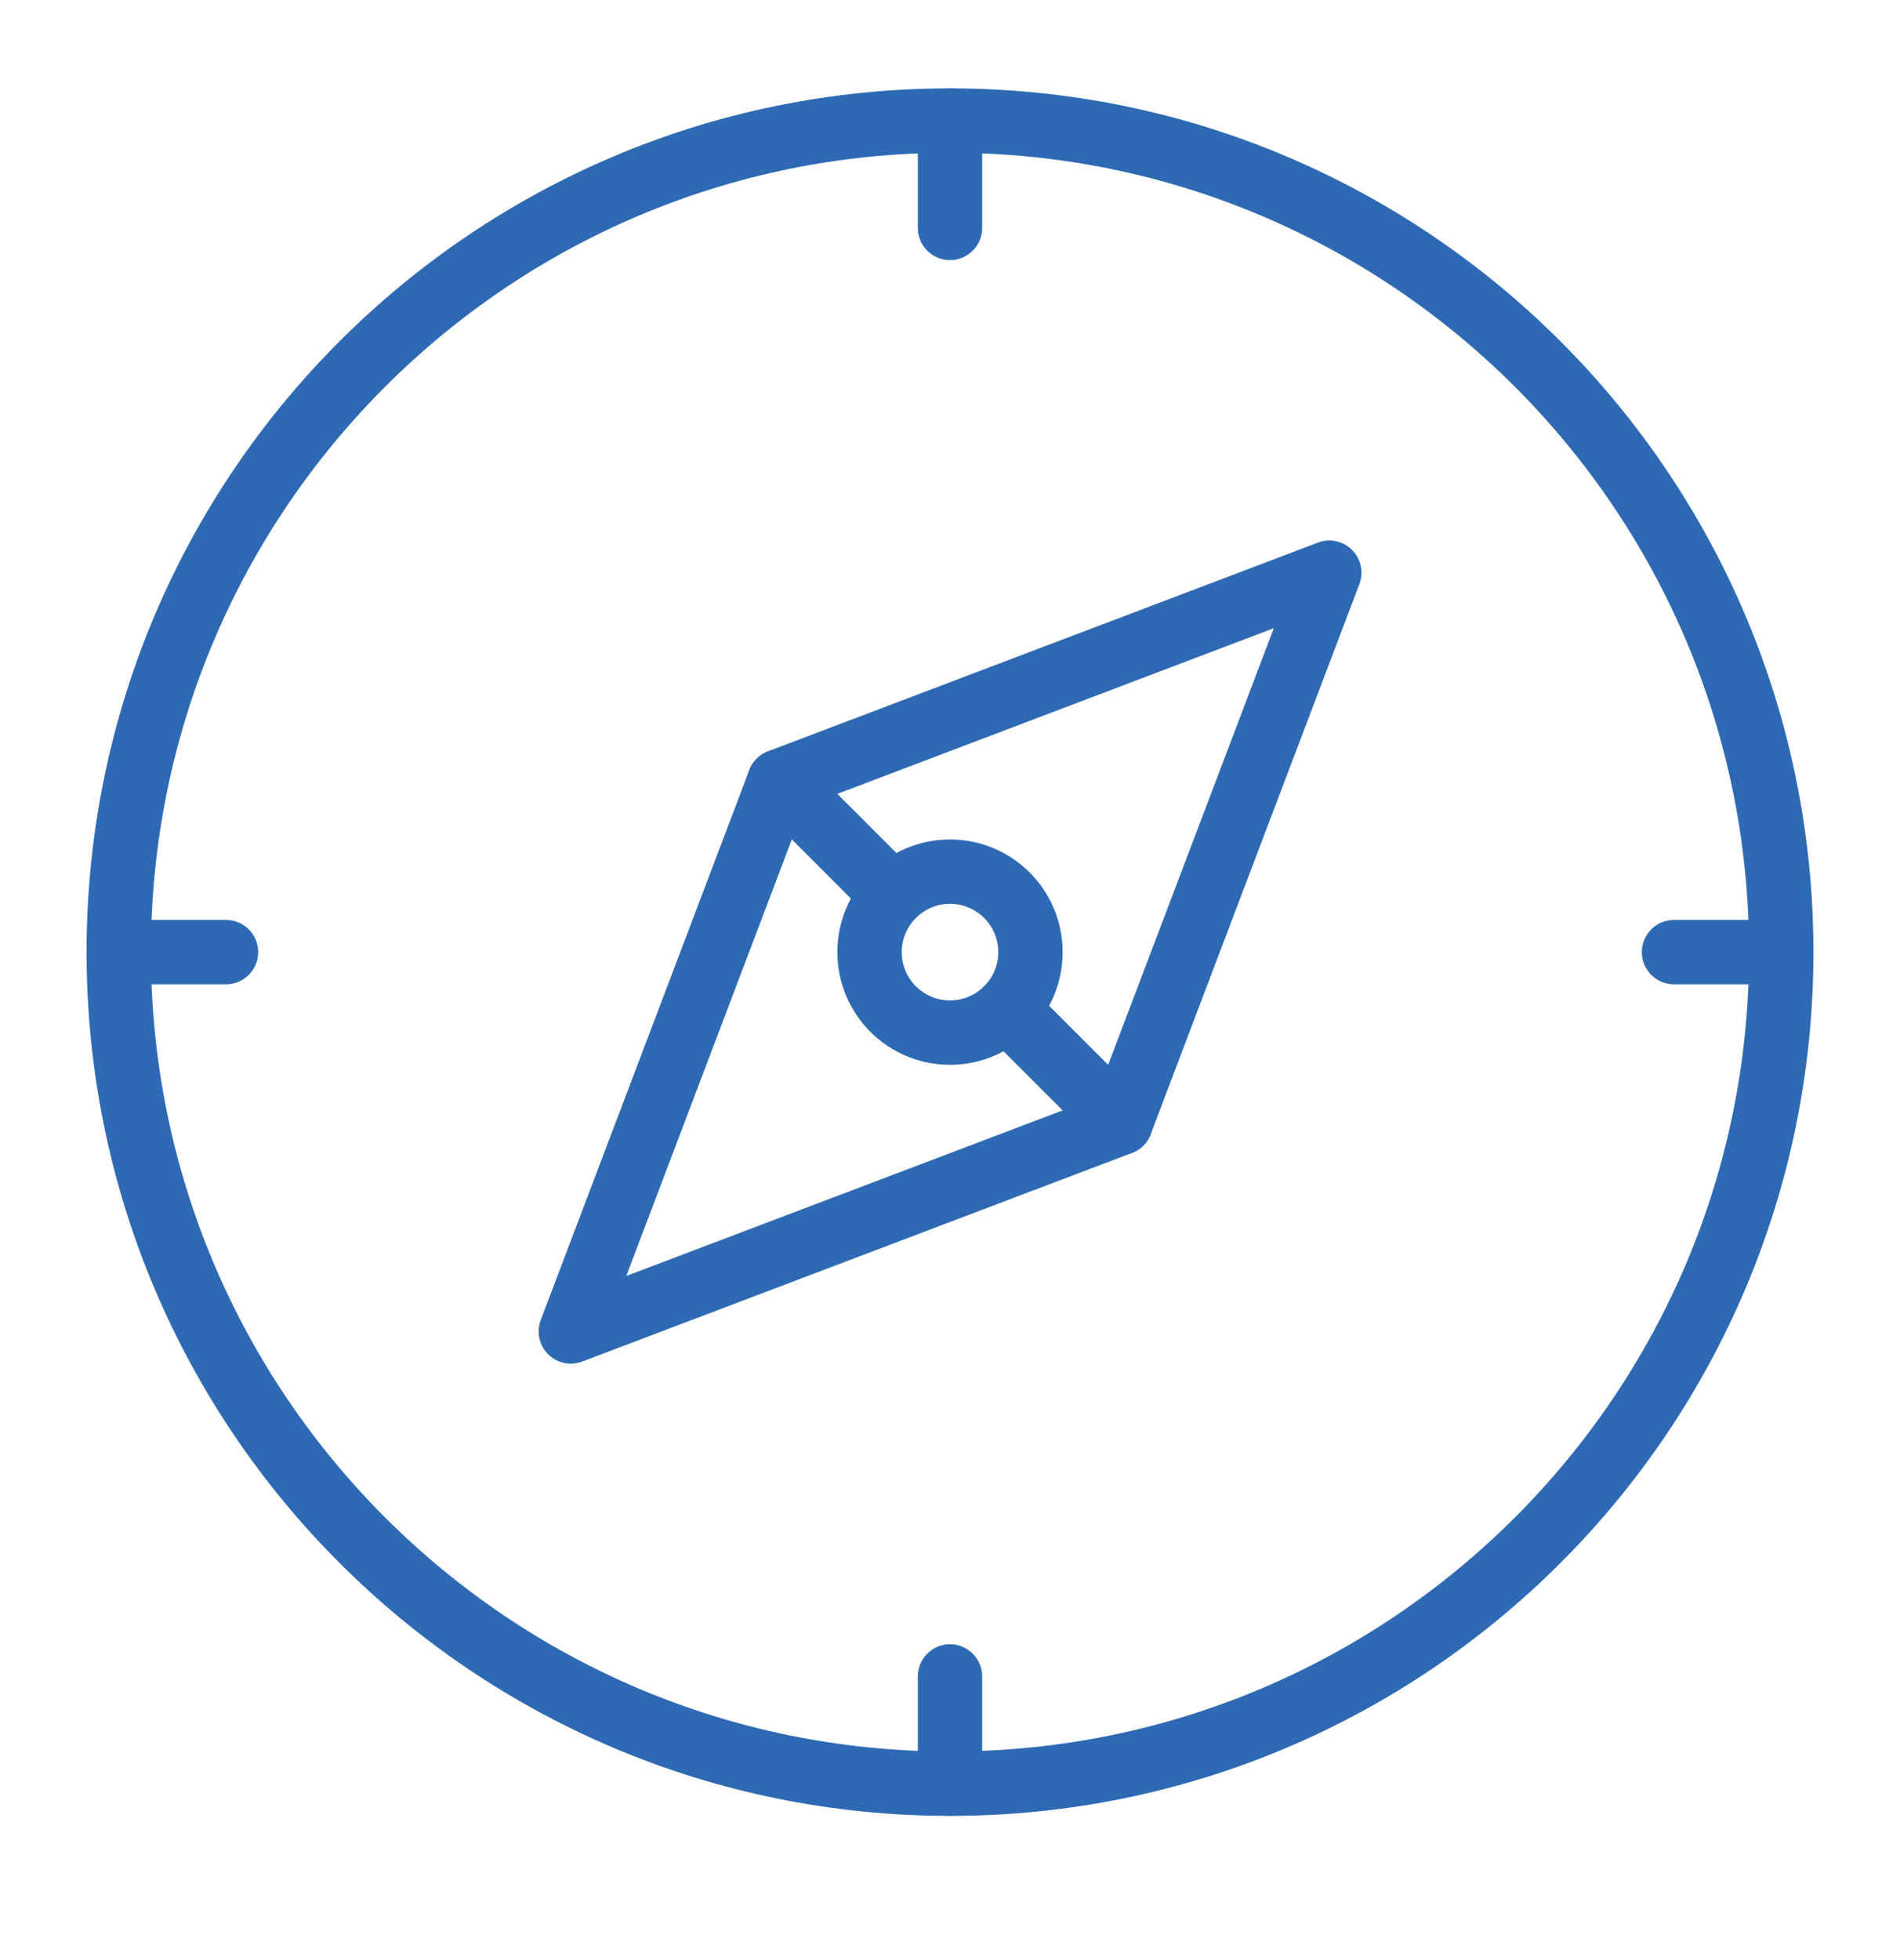 <svg width="32" height="33" viewBox="0 0 32 33" fill="none" xmlns="http://www.w3.org/2000/svg">
<path d="M18.873 18.904L9.614 22.416L13.127 13.156" stroke="#2E6AB3" stroke-width="1.084" stroke-linecap="round" stroke-linejoin="round"/>
<path d="M16 30.03C23.732 30.03 30 23.762 30 16.03C30 8.298 23.732 2.03 16 2.03C8.268 2.03 2 8.298 2 16.03C2 23.762 8.268 30.03 16 30.03Z" stroke="#2E6AB3" stroke-width="1.084" stroke-linecap="round" stroke-linejoin="round"/>
<path d="M16 17.385C16.748 17.385 17.355 16.779 17.355 16.03C17.355 15.282 16.748 14.675 16 14.675C15.252 14.675 14.645 15.282 14.645 16.03C14.645 16.779 15.252 17.385 16 17.385Z" stroke="#2E6AB3" stroke-width="1.084" stroke-linecap="round" stroke-linejoin="round"/>
<path d="M16 2.03V3.837" stroke="#2E6AB3" stroke-width="1.084" stroke-linecap="round" stroke-linejoin="round"/>
<path d="M16 28.224V30.03" stroke="#2E6AB3" stroke-width="1.084" stroke-linecap="round" stroke-linejoin="round"/>
<path d="M2 16.03H3.806" stroke="#2E6AB3" stroke-width="1.084" stroke-linecap="round" stroke-linejoin="round"/>
<path d="M28.194 16.03H30" stroke="#2E6AB3" stroke-width="1.084" stroke-linecap="round" stroke-linejoin="round"/>
<path d="M16.957 16.988L18.873 18.904L22.388 9.642L13.127 13.156L15.041 15.072" stroke="#2E6AB3" stroke-width="1.084" stroke-linecap="round" stroke-linejoin="round"/>
</svg>
